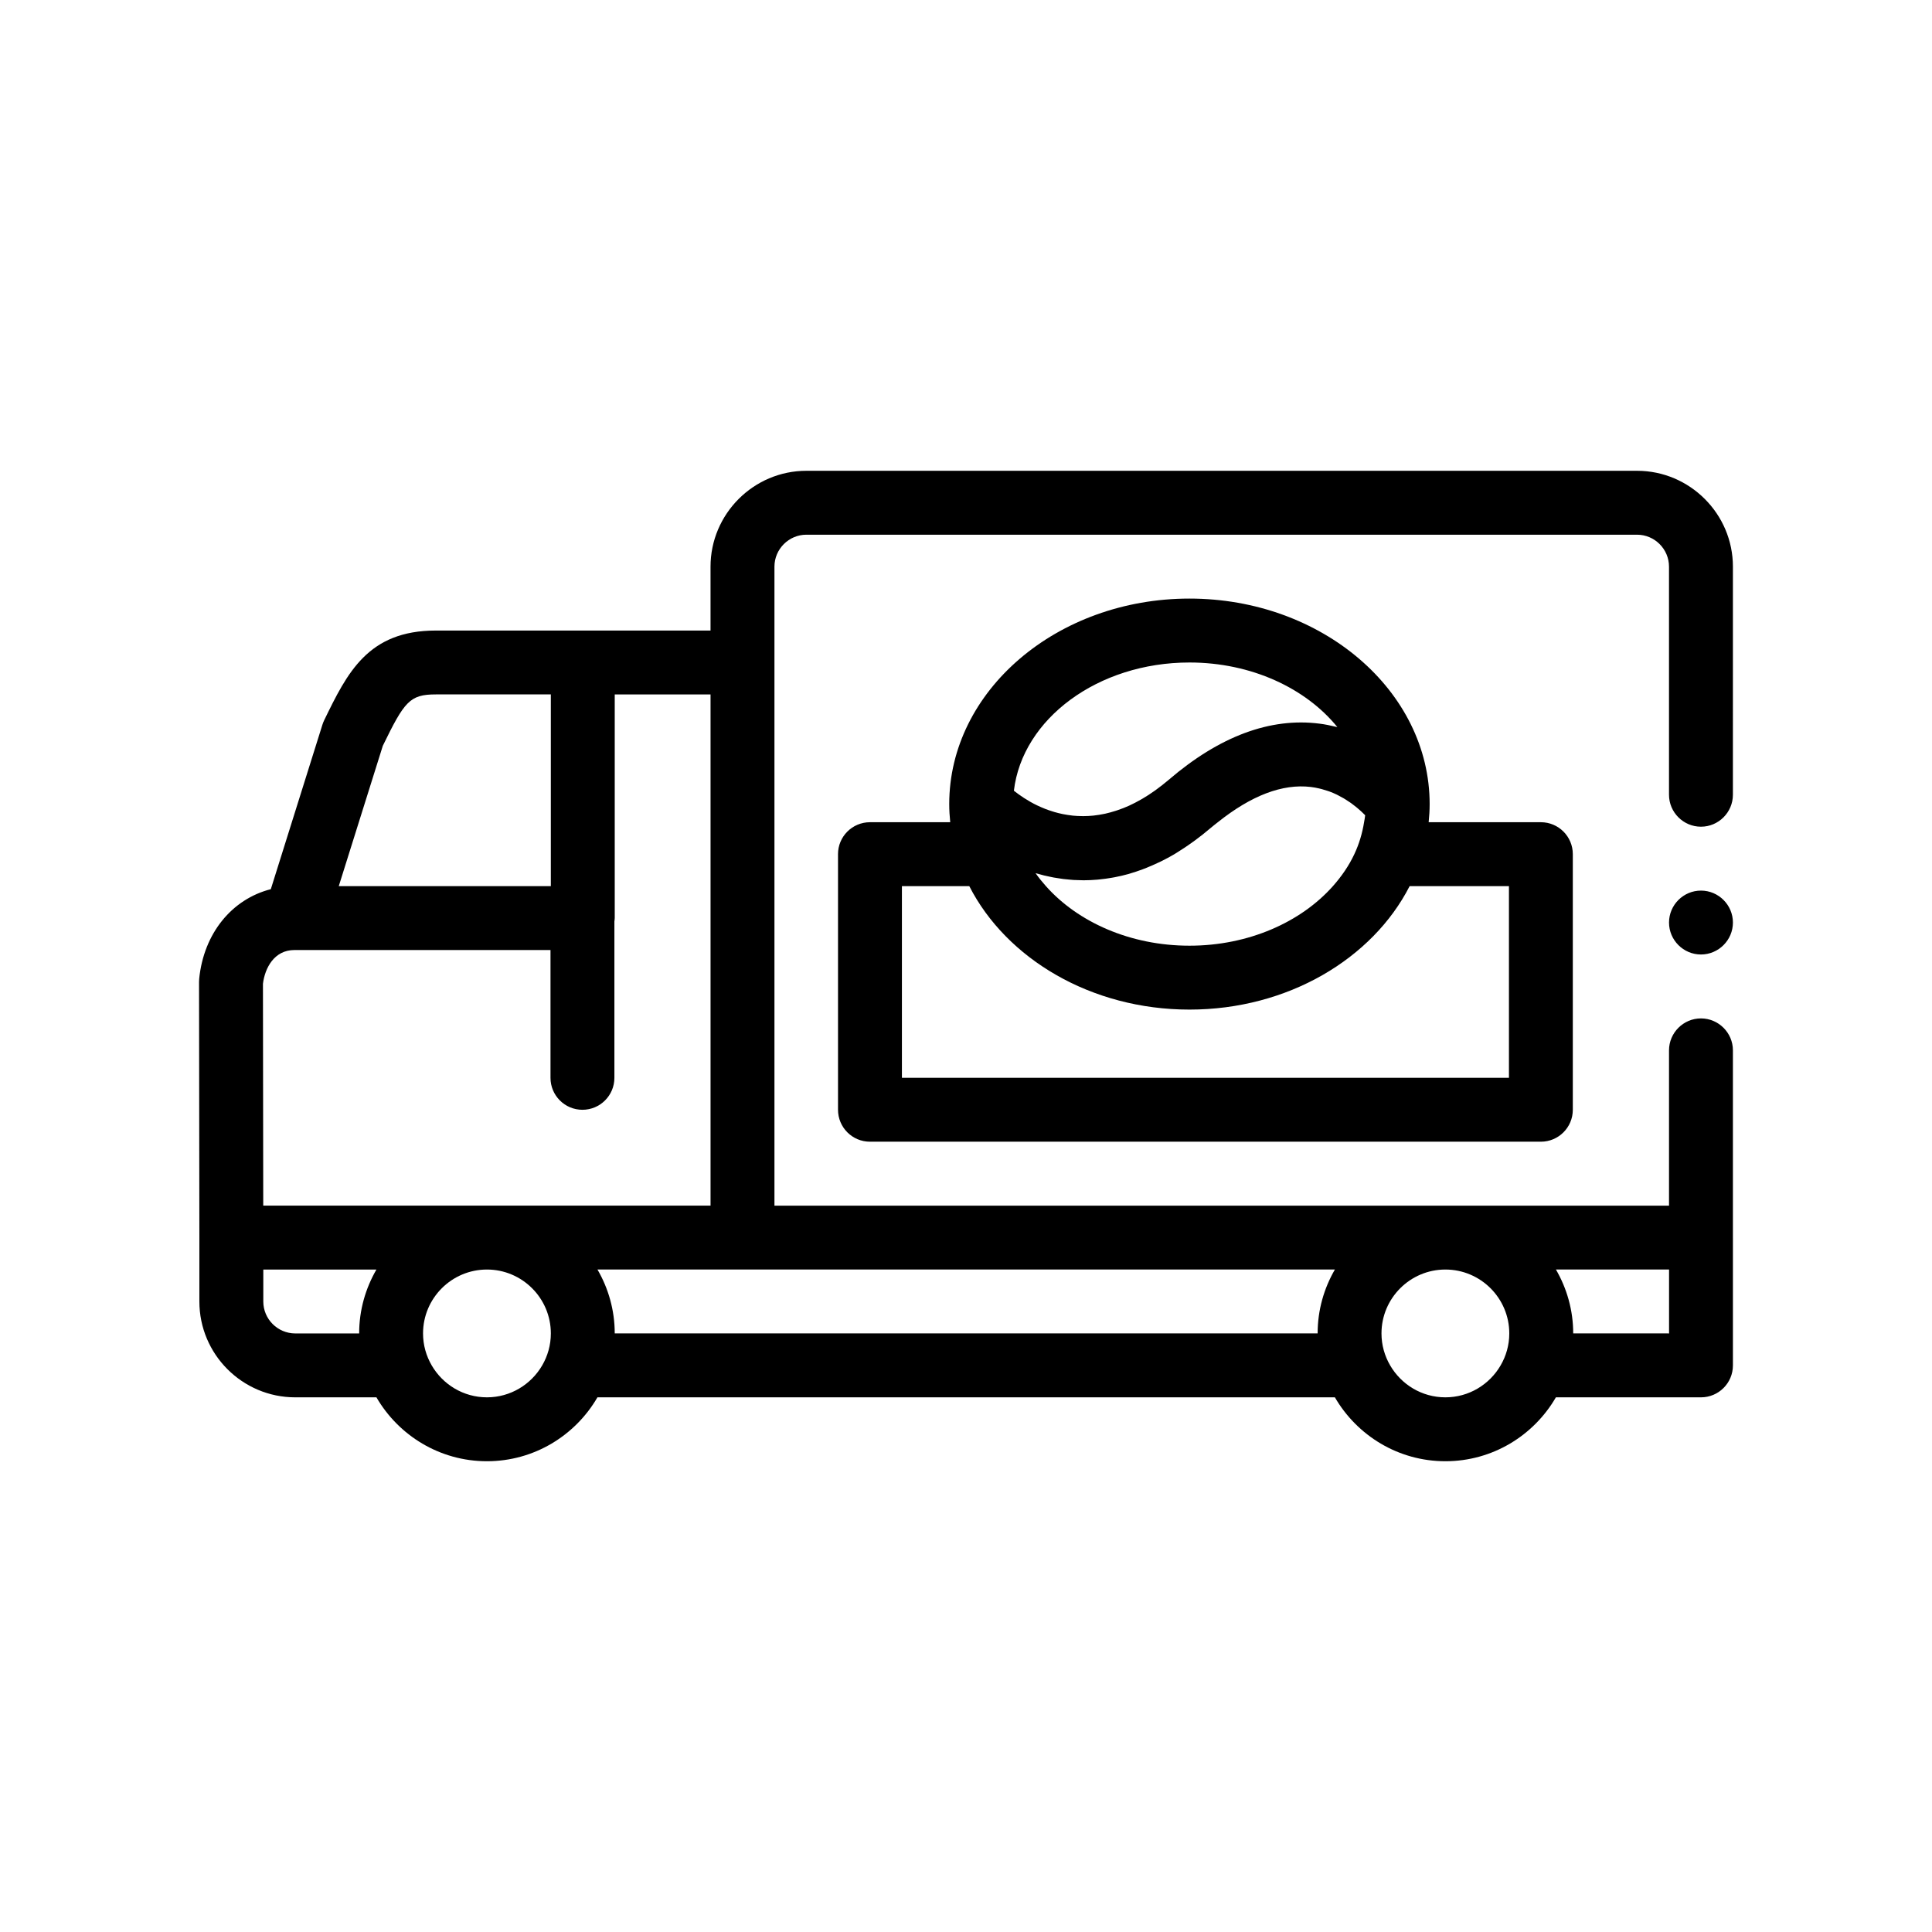 <?xml version="1.0" encoding="UTF-8"?>
<!-- Uploaded to: SVG Repo, www.svgrepo.com, Generator: SVG Repo Mixer Tools -->
<svg fill="#000000" width="800px" height="800px" version="1.1" viewBox="144 144 512 512" xmlns="http://www.w3.org/2000/svg">
 <path d="m603.24 471.89v-49.535c0-4.656-3.805-8.457-8.453-8.465h-0.016c-4.656 0-8.465 3.812-8.465 8.469v41.152h-237.07v-169.34c0-4.66 3.812-8.469 8.469-8.469h220.13c4.656 0 8.469 3.809 8.469 8.469v60.445c0 4.66 3.809 8.469 8.465 8.469h0.016c4.648-0.004 8.453-3.809 8.453-8.465v-0.086l0.004-60.367c0-13.977-11.426-25.402-25.402-25.402h-220.14c-13.977 0-25.402 11.426-25.402 25.402v16.934h-72.801c-18.012 0-23.484 11.238-29.594 23.789-0.18 0.379-0.336 0.77-0.465 1.176l-13.668 43.574c-10.277 2.621-17.77 11.648-18.984 23.758-0.023 0.281-0.039 0.562-0.039 0.852l0.09 67.738v16.918c0 14.008 11.391 25.402 25.402 25.402h21.52c5.863 10.105 16.777 16.934 29.285 16.934 12.504 0 23.422-6.828 29.285-16.934h195.43c5.863 10.105 16.781 16.934 29.285 16.934 12.504 0 23.422-6.828 29.285-16.934h38.445c4.68 0 8.469-3.789 8.469-8.469v-33.867c-0.004-0.031-0.008-0.055-0.008-0.082zm-76.199 42.418c-6.254 0-11.707-3.414-14.641-8.469-1.449-2.492-2.293-5.379-2.293-8.465 0-9.34 7.598-16.934 16.934-16.934 9.336 0 16.934 7.594 16.934 16.934 0 3.09-0.84 5.969-2.293 8.465-2.93 5.051-8.387 8.469-14.641 8.469zm-220.13-16.941c0-6.172-1.684-11.945-4.578-16.934h195.43c-2.898 4.988-4.578 10.762-4.578 16.934zm-33.867 16.941c-6.246 0-11.707-3.414-14.641-8.469-1.449-2.492-2.293-5.379-2.293-8.465 0-9.34 7.598-16.934 16.934-16.934 9.336 0 16.934 7.594 16.934 16.934 0 3.09-0.84 5.969-2.289 8.465-2.934 5.051-8.398 8.469-14.645 8.469zm-59.266-25.402v-8.465h29.98c-2.891 4.988-4.578 10.762-4.578 16.934h-16.934c-4.676-0.008-8.469-3.805-8.469-8.469zm-0.094-84.203c0.527-4.207 3.004-8.934 8.34-8.934h67.863v33.867c0 4.676 3.785 8.469 8.465 8.469 4.68 0 8.469-3.789 8.469-8.469v-41.434c0.031-0.297 0.09-0.594 0.09-0.902v-59.266h25.391v135.47h-118.54zm76.293-76.668v50.801l-56.199-0.004 11.672-37.188c5.715-11.734 7.133-13.617 14.047-13.617h30.48zm266.36 152.4h29.98v16.934l-25.402-0.004c0-6.164-1.688-11.945-4.578-16.93zm46.906-91.953c0 4.656-3.805 8.457-8.453 8.469h-0.016c-4.656 0-8.465-3.809-8.465-8.469 0-4.656 3.809-8.465 8.465-8.465h0.016c4.648 0.008 8.453 3.816 8.453 8.465zm-237.16-18.117v67.73c0 4.676 3.785 8.469 8.465 8.469h177.8c4.68 0 8.465-3.793 8.465-8.469v-67.73c0-4.676-3.785-8.469-8.465-8.469h-29.738c0.16-1.586 0.262-3.184 0.262-4.805 0-30.031-28.562-54.461-63.656-54.461-35.102 0-63.66 24.43-63.66 54.461 0 1.621 0.102 3.223 0.262 4.805h-21.27c-4.684 0.008-8.469 3.793-8.469 8.469zm93.137-50.797c16.395 0 30.848 6.82 39.191 17.113-0.156-0.039-0.336-0.055-0.492-0.098-1.352-0.332-2.746-0.621-4.203-0.805-13.074-1.684-26.539 3.34-40.004 14.887-1.094 0.938-2.176 1.77-3.246 2.555-0.195 0.141-0.387 0.289-0.586 0.422-1.031 0.73-2.051 1.395-3.062 1.984-0.168 0.102-0.332 0.188-0.504 0.289-1.004 0.57-1.988 1.09-2.969 1.535-0.039 0.02-0.086 0.047-0.133 0.066-1.004 0.453-1.98 0.832-2.949 1.16-0.18 0.059-0.363 0.125-0.539 0.18-0.938 0.301-1.859 0.559-2.762 0.762-0.145 0.031-0.281 0.055-0.422 0.086-0.852 0.176-1.691 0.312-2.516 0.402-0.102 0.012-0.203 0.031-0.301 0.039-0.867 0.09-1.707 0.125-2.535 0.133-0.176 0-0.348 0-0.523-0.004-0.812-0.012-1.602-0.051-2.371-0.125-0.109-0.012-0.227-0.031-0.336-0.047-0.715-0.082-1.414-0.191-2.098-0.324-0.117-0.02-0.23-0.039-0.348-0.066-0.727-0.152-1.422-0.332-2.102-0.527-0.141-0.039-0.281-0.086-0.422-0.133-0.68-0.207-1.34-0.434-1.969-0.676-0.051-0.02-0.105-0.047-0.156-0.066-0.613-0.242-1.203-0.5-1.773-0.77-0.086-0.039-0.172-0.074-0.258-0.117-0.586-0.281-1.145-0.574-1.672-0.871-0.082-0.047-0.156-0.09-0.23-0.137-1.102-0.625-2.09-1.27-2.941-1.891-0.023-0.02-0.055-0.039-0.082-0.059-0.434-0.312-0.832-0.621-1.199-0.906-0.004 0-0.012-0.012-0.016-0.012 2.242-19.043 22.254-33.98 46.527-33.98zm38.02 59.266c-8.48 9.539-22.348 15.785-38.023 15.785-15.68 0-29.555-6.242-38.039-15.785-0.984-1.102-1.91-2.246-2.742-3.438 0.359 0.105 0.734 0.203 1.098 0.297 0.379 0.102 0.754 0.211 1.137 0.309 0.473 0.117 0.957 0.211 1.438 0.316 0.363 0.074 0.719 0.16 1.09 0.227 0.516 0.098 1.043 0.172 1.566 0.246 0.348 0.051 0.691 0.109 1.039 0.156 0.559 0.07 1.129 0.117 1.699 0.168 0.328 0.023 0.648 0.066 0.984 0.086 0.605 0.039 1.223 0.047 1.84 0.059 0.273 0.004 0.543 0.023 0.82 0.023h0.074c1.16-0.004 2.336-0.059 3.527-0.16 0.277-0.02 0.555-0.059 0.828-0.086 0.957-0.098 1.926-0.23 2.902-0.398 0.297-0.051 0.594-0.098 0.898-0.156 1.223-0.238 2.457-0.516 3.707-0.867 0.117-0.035 0.23-0.074 0.348-0.109 1.125-0.328 2.262-0.711 3.406-1.137 0.352-0.133 0.707-0.273 1.059-0.414 1.031-0.414 2.07-0.871 3.117-1.371 0.262-0.125 0.52-0.238 0.785-0.367 1.137-0.562 2.277-1.176 3.426-1.848 0.137-0.086 0.277-0.18 0.414-0.262 0.312-0.188 0.625-0.398 0.941-0.594 1.02-0.637 2.039-1.32 3.062-2.047 0.371-0.266 0.746-0.527 1.125-0.812 1.316-0.977 2.637-2 3.953-3.133 0.676-0.578 1.344-1.09 2.016-1.621 8.848-7.062 17.109-10.254 24.66-9.344 0.777 0.09 1.523 0.238 2.246 0.406 0.215 0.051 0.434 0.105 0.645 0.16 0.543 0.145 1.074 0.309 1.586 0.484 0.172 0.055 0.348 0.109 0.52 0.176 0.645 0.242 1.27 0.508 1.863 0.797 0.141 0.066 0.273 0.141 0.406 0.211 0.469 0.238 0.922 0.484 1.359 0.734 0.168 0.102 0.332 0.195 0.492 0.297 0.457 0.281 0.902 0.57 1.316 0.863 0.066 0.047 0.141 0.09 0.203 0.137 0.48 0.344 0.918 0.68 1.336 1.023 0.121 0.098 0.23 0.191 0.348 0.293 0.297 0.246 0.578 0.488 0.84 0.73 0.105 0.102 0.223 0.203 0.324 0.297 0.293 0.273 0.562 0.539 0.805 0.785l0.102 0.102c-0.059 0.629-0.191 1.238-0.293 1.855-0.469 2.938-1.316 5.777-2.586 8.469-1.418 3.027-3.356 5.856-5.668 8.457zm-38.02 32.719c26.066 0 48.516-13.48 58.348-32.719h26.32v50.801h-160.87v-50.801h17.852c9.832 19.238 32.281 32.719 58.352 32.719z"/>
</svg>